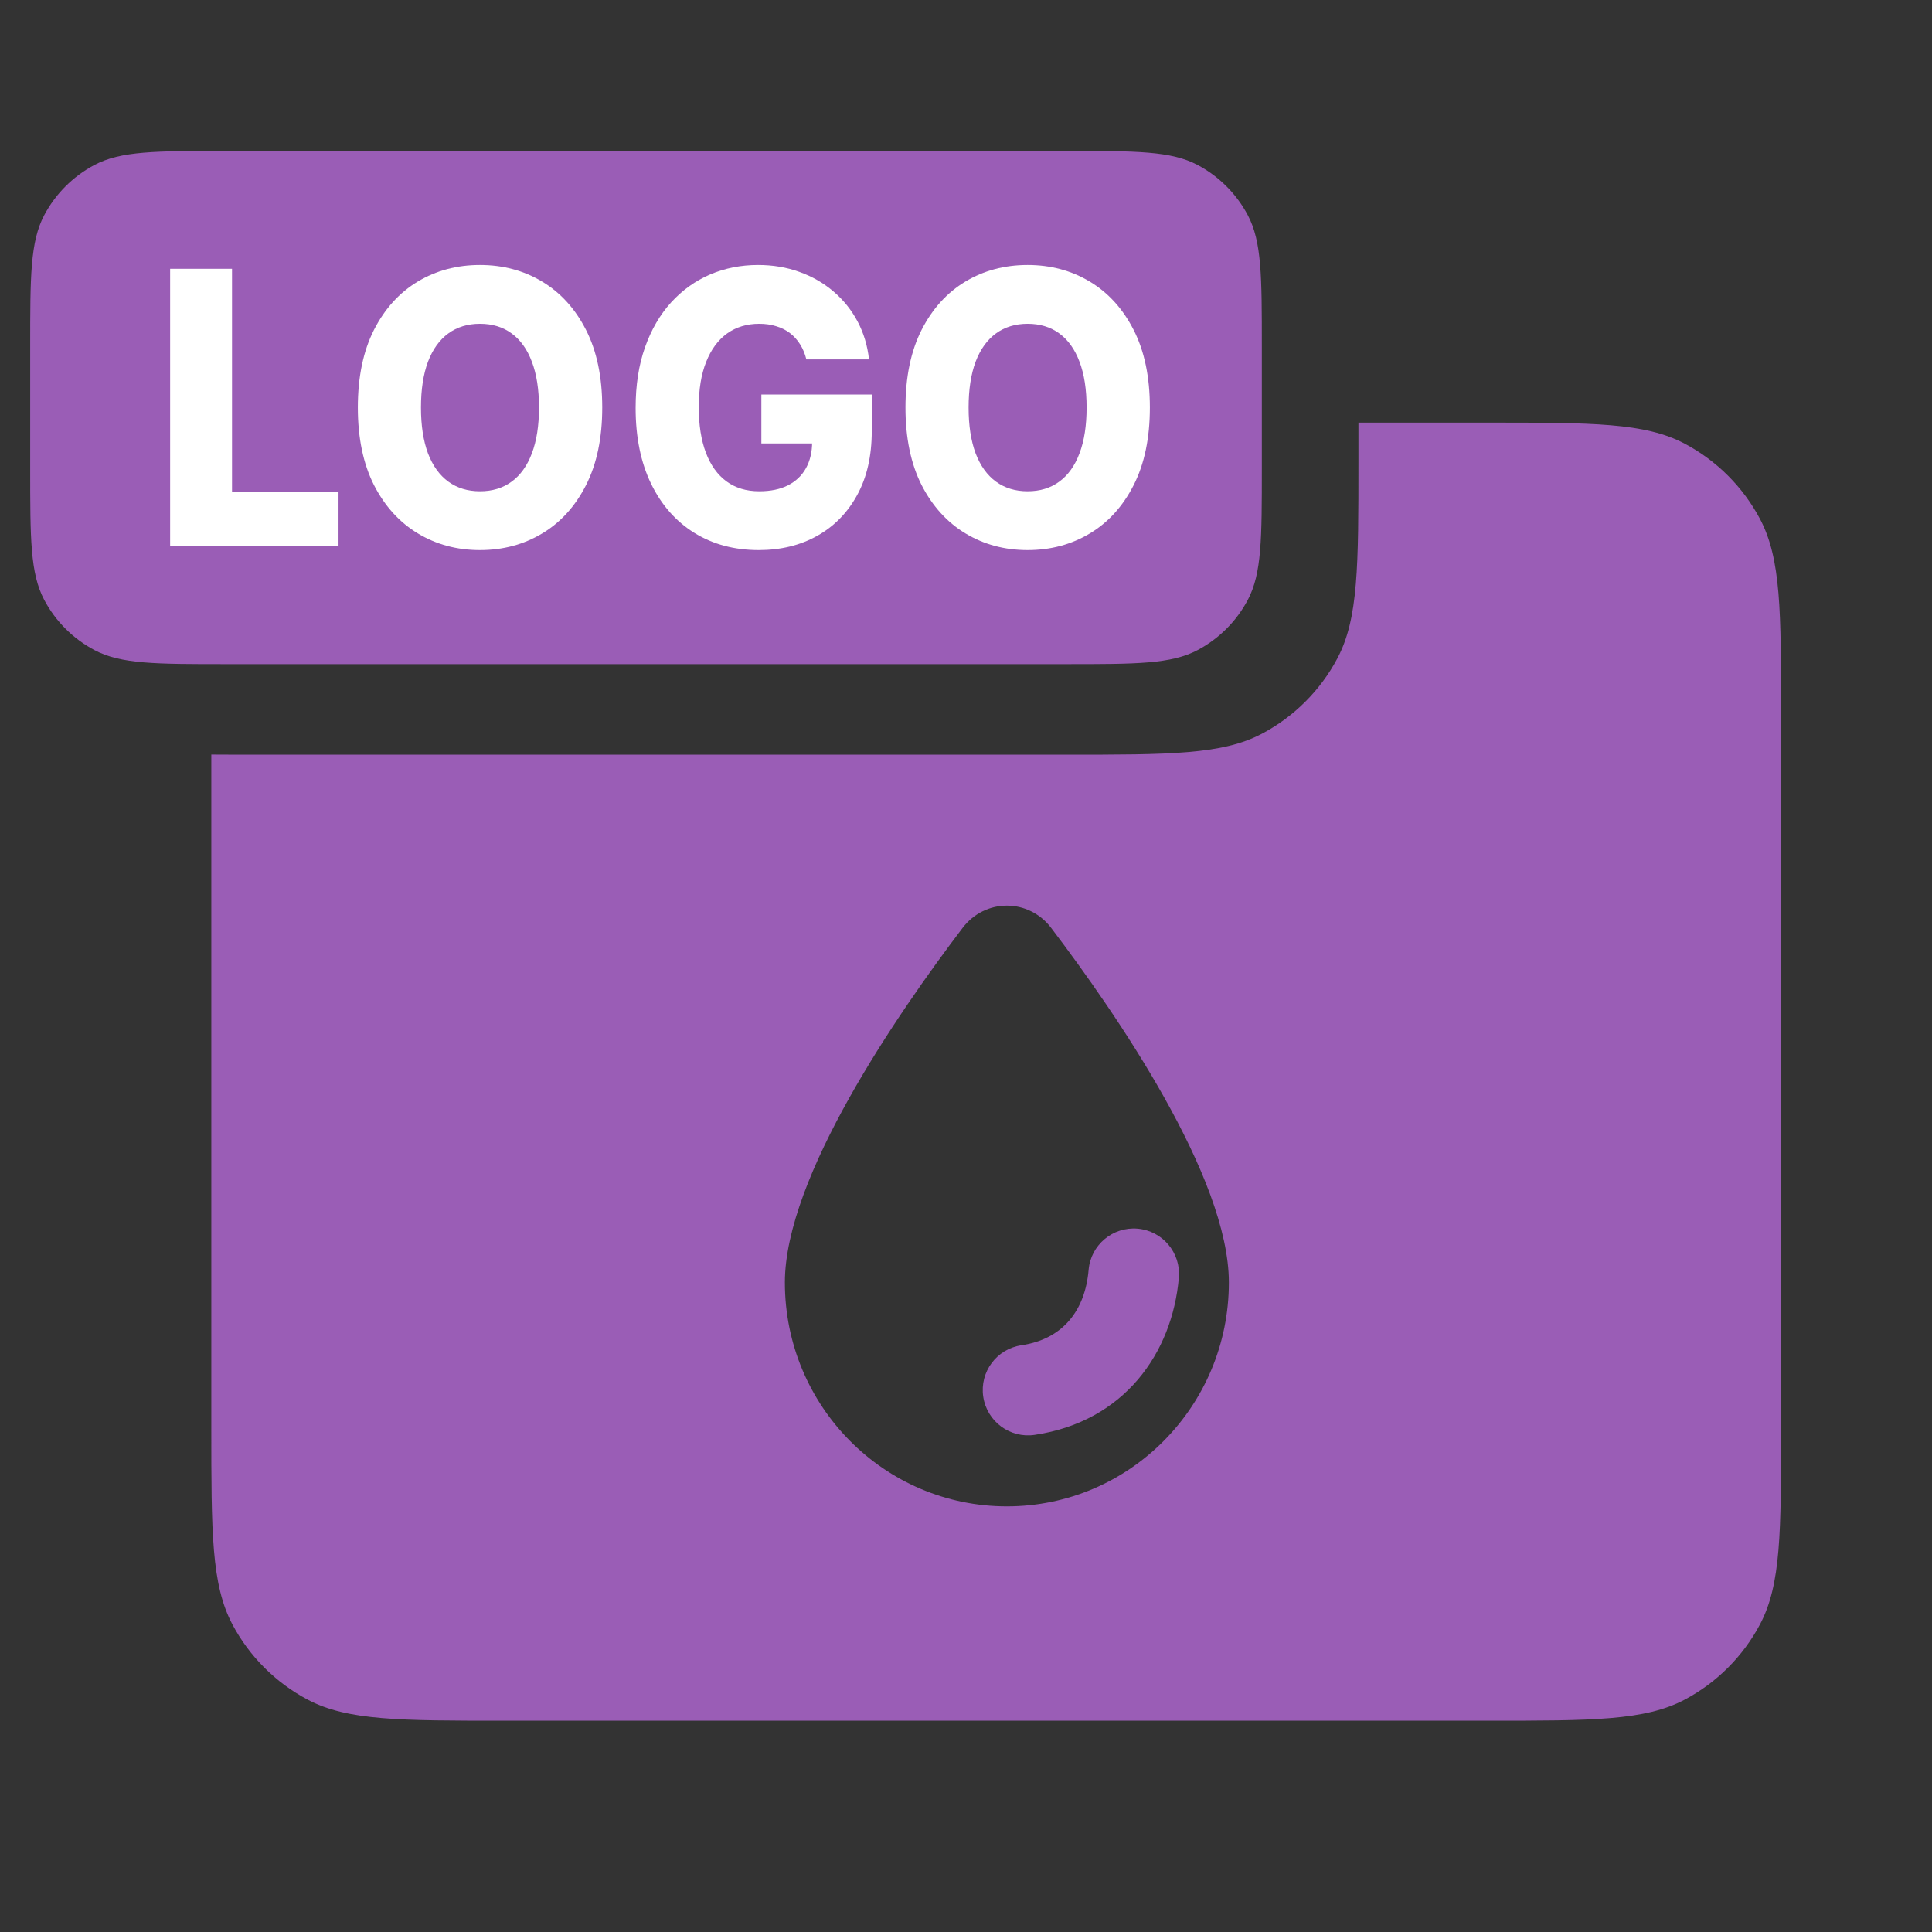 <svg width="64" height="64" viewBox="0 0 64 64" fill="none" xmlns="http://www.w3.org/2000/svg">
<rect x="0" y="0" width="64" height="64" fill="#333333" stroke="none"/>
<path fill-rule="evenodd" clip-rule="evenodd" d="M7 24.996V47.28C7 50.754 7 52.49 7.697 53.808C8.26 54.87 9.129 55.74 10.192 56.303C11.51 57 13.246 57 16.72 57H49.28C52.754 57 54.49 57 55.808 56.303C56.87 55.74 57.74 54.87 58.303 53.808C59 52.49 59 50.754 59 47.28V23.72C59 20.246 59 18.51 58.303 17.192C57.74 16.13 56.87 15.26 55.808 14.697C54.49 14 52.754 14 49.28 14H45V15.28C45 18.754 45 20.49 44.303 21.808C43.74 22.87 42.87 23.74 41.808 24.303C40.49 25 38.754 25 35.28 25H8.72C8.093 25 7.522 25 7 24.996ZM33.354 49.9C37.416 49.9 40.708 46.58 40.708 42.484C40.708 38.988 36.967 33.563 34.822 30.739C34.073 29.754 32.635 29.754 31.887 30.739C29.741 33.563 26 38.988 26 42.484C26 46.58 29.293 49.9 33.354 49.9ZM39.051 42.325C39.122 41.5 38.511 40.773 37.686 40.701C36.86 40.63 36.133 41.241 36.062 42.066C35.944 43.424 35.2 44.362 33.835 44.564C33.015 44.685 32.449 45.448 32.571 46.267C32.692 47.087 33.455 47.653 34.274 47.532C37.245 47.092 38.835 44.819 39.051 42.325Z" fill="#9A5DB6"/>
<path d="M1 11.48C1 9.164 1 8.006 1.465 7.128C1.84 6.42 2.42 5.84 3.128 5.465C4.006 5 5.164 5 7.48 5H35.32C37.636 5 38.794 5 39.672 5.465C40.38 5.84 40.96 6.42 41.335 7.128C41.8 8.006 41.8 9.164 41.8 11.48V15.52C41.8 17.836 41.8 18.994 41.335 19.872C40.96 20.58 40.38 21.16 39.672 21.535C38.794 22 37.636 22 35.32 22H7.48C5.164 22 4.006 22 3.128 21.535C2.42 21.16 1.84 20.58 1.465 19.872C1 18.994 1 17.836 1 15.52V11.48Z" fill="#9A5DB6"/>
<path d="M5.636 18.097V8.904H7.686V16.292H11.214V18.097H5.636Z" fill="white"/>
<path d="M19.95 13.5C19.95 14.511 19.77 15.369 19.412 16.072C19.053 16.775 18.567 17.31 17.954 17.675C17.344 18.04 16.659 18.222 15.9 18.222C15.138 18.222 14.452 18.038 13.842 17.67C13.232 17.302 12.747 16.768 12.388 16.068C12.032 15.364 11.854 14.508 11.854 13.5C11.854 12.489 12.032 11.631 12.388 10.928C12.747 10.225 13.232 9.691 13.842 9.325C14.452 8.96 15.138 8.778 15.9 8.778C16.659 8.778 17.344 8.96 17.954 9.325C18.567 9.691 19.053 10.225 19.412 10.928C19.77 11.631 19.95 12.489 19.95 13.5ZM17.855 13.5C17.855 12.902 17.776 12.396 17.619 11.983C17.464 11.57 17.24 11.257 16.948 11.045C16.658 10.832 16.309 10.726 15.9 10.726C15.494 10.726 15.145 10.832 14.852 11.045C14.56 11.257 14.335 11.57 14.177 11.983C14.023 12.396 13.945 12.902 13.945 13.5C13.945 14.099 14.023 14.604 14.177 15.017C14.335 15.43 14.56 15.743 14.852 15.955C15.145 16.168 15.494 16.274 15.9 16.274C16.309 16.274 16.658 16.168 16.948 15.955C17.24 15.743 17.464 15.43 17.619 15.017C17.776 14.604 17.855 14.099 17.855 13.5Z" fill="white"/>
<path d="M26.712 11.906C26.665 11.718 26.596 11.552 26.505 11.408C26.414 11.262 26.302 11.137 26.17 11.036C26.037 10.934 25.886 10.858 25.714 10.807C25.543 10.753 25.355 10.726 25.151 10.726C24.74 10.726 24.384 10.834 24.083 11.049C23.785 11.265 23.554 11.579 23.391 11.992C23.228 12.402 23.147 12.9 23.147 13.487C23.147 14.076 23.226 14.579 23.383 14.995C23.54 15.411 23.768 15.728 24.066 15.947C24.364 16.165 24.726 16.274 25.151 16.274C25.527 16.274 25.844 16.208 26.104 16.077C26.366 15.942 26.565 15.752 26.7 15.507C26.835 15.261 26.903 14.972 26.903 14.64L27.284 14.69H25.221V13.069H28.878V14.286C28.878 15.108 28.717 15.813 28.394 16.4C28.073 16.986 27.632 17.437 27.069 17.751C26.508 18.065 25.863 18.222 25.135 18.222C24.326 18.222 23.615 18.032 23.002 17.652C22.389 17.272 21.912 16.73 21.569 16.027C21.227 15.321 21.056 14.483 21.056 13.514C21.056 12.759 21.159 12.091 21.366 11.507C21.573 10.921 21.862 10.424 22.232 10.017C22.604 9.61 23.035 9.302 23.524 9.092C24.015 8.883 24.544 8.778 25.11 8.778C25.601 8.778 26.058 8.854 26.48 9.007C26.906 9.159 27.281 9.375 27.607 9.653C27.935 9.931 28.202 10.262 28.406 10.645C28.61 11.028 28.737 11.449 28.787 11.906H26.712Z" fill="white"/>
<path d="M38.091 13.5C38.091 14.511 37.911 15.369 37.553 16.072C37.194 16.775 36.708 17.31 36.095 17.675C35.485 18.04 34.8 18.222 34.041 18.222C33.279 18.222 32.593 18.038 31.983 17.67C31.373 17.302 30.888 16.768 30.529 16.068C30.173 15.364 29.995 14.508 29.995 13.5C29.995 12.489 30.173 11.631 30.529 10.928C30.888 10.225 31.373 9.691 31.983 9.325C32.593 8.96 33.279 8.778 34.041 8.778C34.8 8.778 35.485 8.96 36.095 9.325C36.708 9.691 37.194 10.225 37.553 10.928C37.911 11.631 38.091 12.489 38.091 13.5ZM35.995 13.5C35.995 12.902 35.917 12.396 35.76 11.983C35.605 11.57 35.381 11.257 35.089 11.045C34.799 10.832 34.45 10.726 34.041 10.726C33.635 10.726 33.286 10.832 32.993 11.045C32.701 11.257 32.476 11.57 32.318 11.983C32.164 12.396 32.086 12.902 32.086 13.5C32.086 14.099 32.164 14.604 32.318 15.017C32.476 15.43 32.701 15.743 32.993 15.955C33.286 16.168 33.635 16.274 34.041 16.274C34.45 16.274 34.799 16.168 35.089 15.955C35.381 15.743 35.605 15.43 35.76 15.017C35.917 14.604 35.995 14.099 35.995 13.5Z" fill="white"/>
</svg>
